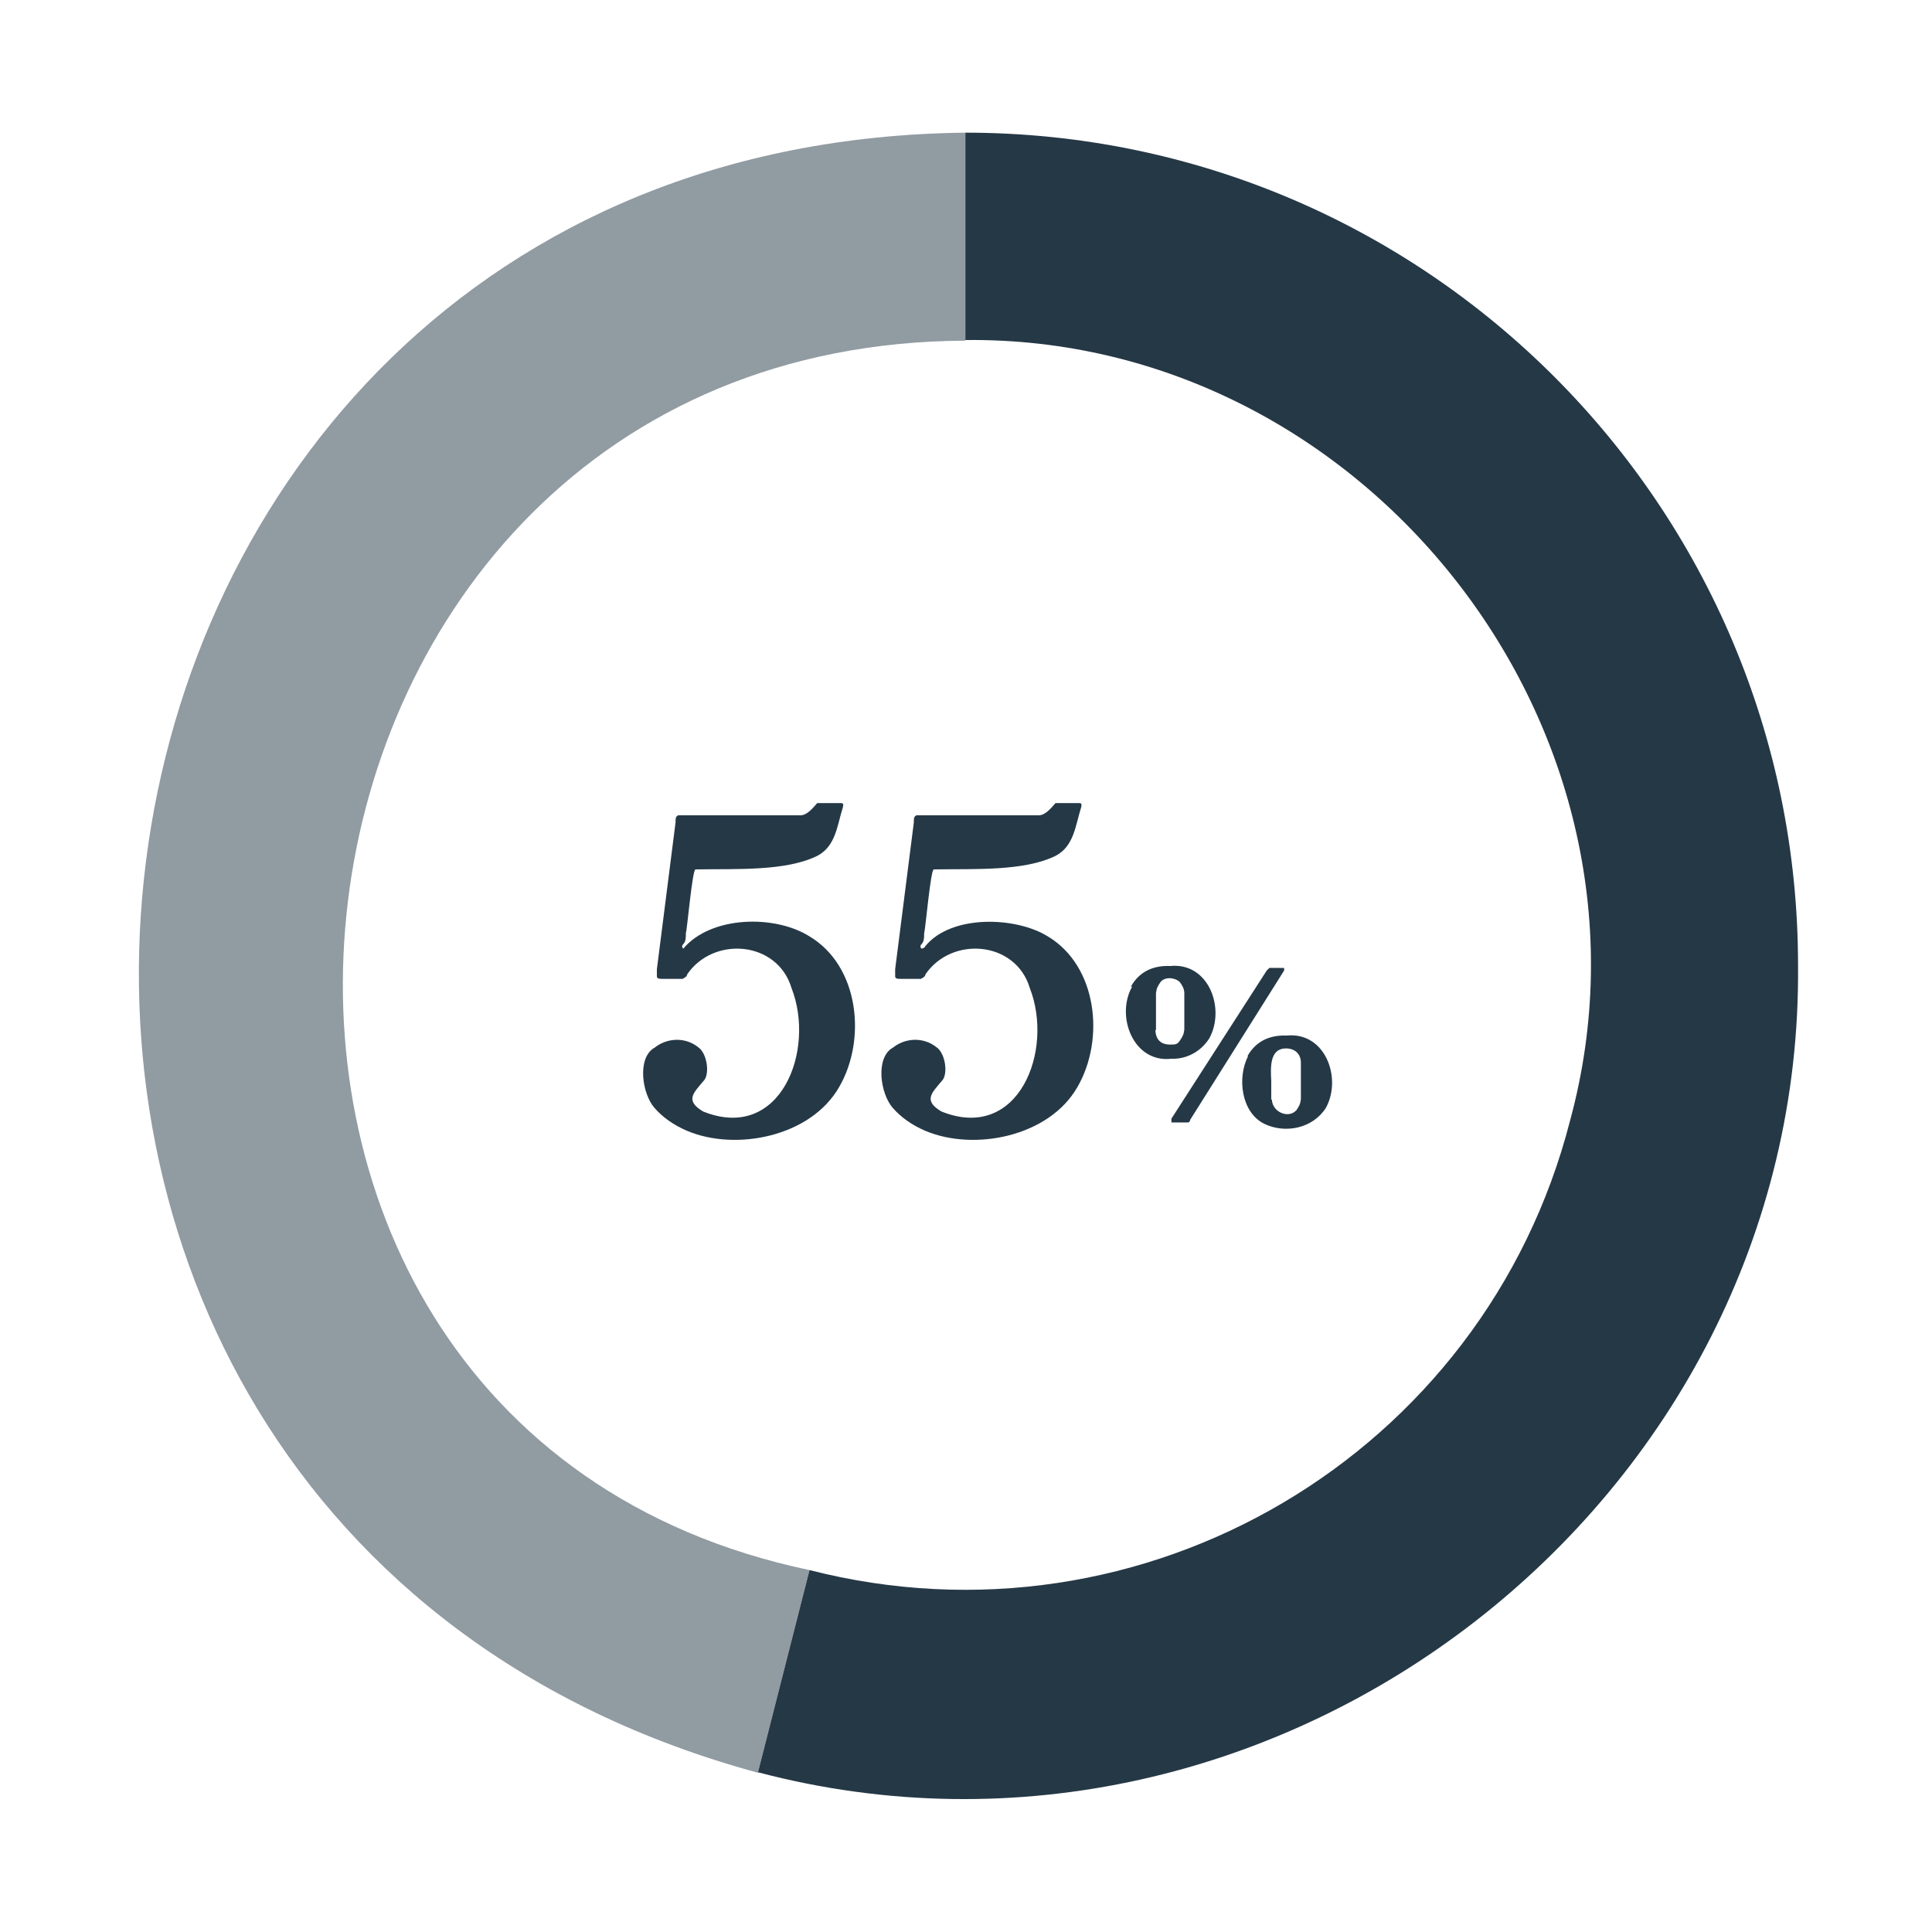 <svg xmlns="http://www.w3.org/2000/svg" viewBox="0 0 300 300"><defs><style>      .cls-1, .cls-2, .cls-3 {        fill: #253846;      }      .cls-4 {        fill: none;      }      .cls-2 {        fill-opacity: .5;      }      .cls-2, .cls-3 {        fill-rule: evenodd;      }    </style></defs><g><g id="Layer_1"><g id="Layer_1-2" data-name="Layer_1"><g id="Layer_1-2"><g id="Layer_1-2-2" data-name="Layer_1-2"><rect class="cls-4" x="20.4" y="20.6" width="258.8" height="258.8"></rect><path class="cls-2" d="M117.8,275.3C-27.9,235.8-.9,22.3,149.9,20.6v32.3c-114.2.5-133.4,168-24.2,190.9l-8,31.4h-.2.2,0Z"></path><path class="cls-3" d="M149.9,20.6c71.5,0,129.3,58,129.3,129.3.8,83.3-80.7,146.6-161.5,125.3l8-31.4c51.9,13.3,104.8-17.9,118.1-69.8,16.4-60.3-31.6-121.9-93.9-121.2V20.6h0Z"></path><path class="cls-1" d="M101.5,162.8c2-1.7,4.9-1.8,6.9-.2,1.4.9,1.9,4.3.8,5.3-1.5,1.8-2.9,3,0,4.7,12,4.8,17.5-9.5,13.7-19.2-2.2-7.3-12.1-8.1-16.2-2.1,0,.4-.6.6-.7.7h-2.9c-.7,0-1.1,0-1.1-.4v-1.1l2.9-22.8c0-.6,0-.9.4-1.1h19c1,0,1.9-1.1,2.6-1.9,0,0,3.4,0,3.4,0,.6,0,.7,0,.6.6-.9,2.8-1.1,6.1-4,7.6-4.9,2.4-12.4,2-18.9,2.1-.5,0-1.3,9.4-1.5,9.9,0,.7,0,1.3-.4,1.7s0,.7,0,.7c4.3-5.1,14.2-5.3,19.6-1.9,7.7,4.6,8.9,16,4.6,23.4-4.4,7.7-16,10-23.6,6.8-2.1-.9-3.8-2.1-5.1-3.6-1.9-2.2-2.7-7.7,0-9.3h0,0Z"></path><path class="cls-1" d="M138.5,162.8c2-1.7,4.9-1.8,6.9-.2,1.4.9,1.9,4.3.8,5.3-1.5,1.8-2.9,3,0,4.7,12,4.8,17.5-9.5,13.7-19.2-2.2-7.3-12.1-8.1-16.2-2.1,0,.4-.6.6-.7.7h-2.9c-.7,0-1.1,0-1.1-.4v-1.1l2.9-22.8c0-.6,0-.9.4-1.1h19c1,0,1.9-1.1,2.6-1.9h3.4c.6,0,.7,0,.6.6-.9,2.8-1.1,6.1-4,7.6-4.9,2.4-12.4,2-18.9,2.1-.5,0-1.3,9.4-1.5,9.9,0,.7,0,1.3-.4,1.7s0,.7,0,.7c0,0,.4,0,.6-.4,4-4.9,14-4.6,19-1.5,7.7,4.6,8.9,16,4.6,23.4-4.4,7.7-16,10-23.6,6.8-2.1-.9-3.8-2.1-5.1-3.6-1.9-2.2-2.7-7.7,0-9.3h0,0Z"></path><path class="cls-1" d="M175.6,153.2c1.3-2.3,3.4-3.3,6.1-3.2,6-.6,8.6,6.6,6.1,11.2-1.3,2.1-3.6,3.3-5.9,3.2-5.9.7-8.7-6.6-6.1-11.2h-.2,0ZM179.4,160c.1,1.4.8,2.2,2.3,2.2.8,0,1.1,0,1.5-.6s.6-.9.7-1.7v-5.7c0-.7-.4-1.3-.7-1.7-.7-.7-2.3-.9-3,0-.4.6-.6.9-.7,1.7v5.7ZM198.8,150.3h.6v.4l-14.6,23.2s0,.4-.4.4h-2.5v-.6l14.8-23,.4-.4h1.7ZM193.7,164c1.3-2.3,3.4-3.3,6.1-3.2,6-.6,8.6,6.6,6.1,11.2-2,3.2-6.3,4.1-9.6,2.5-3.6-1.8-4.2-7.2-2.5-10.5h-.2,0,0ZM197.5,170.7c0,1.9,2.5,3.1,3.8,1.7.4-.6.6-.9.7-1.7v-5.7c0-1.4-1-2.2-2.3-2.2-2.6,0-2.4,3-2.3,5.1,0,0,0,2.9,0,2.9h0Z"></path></g></g></g></g></g></svg>